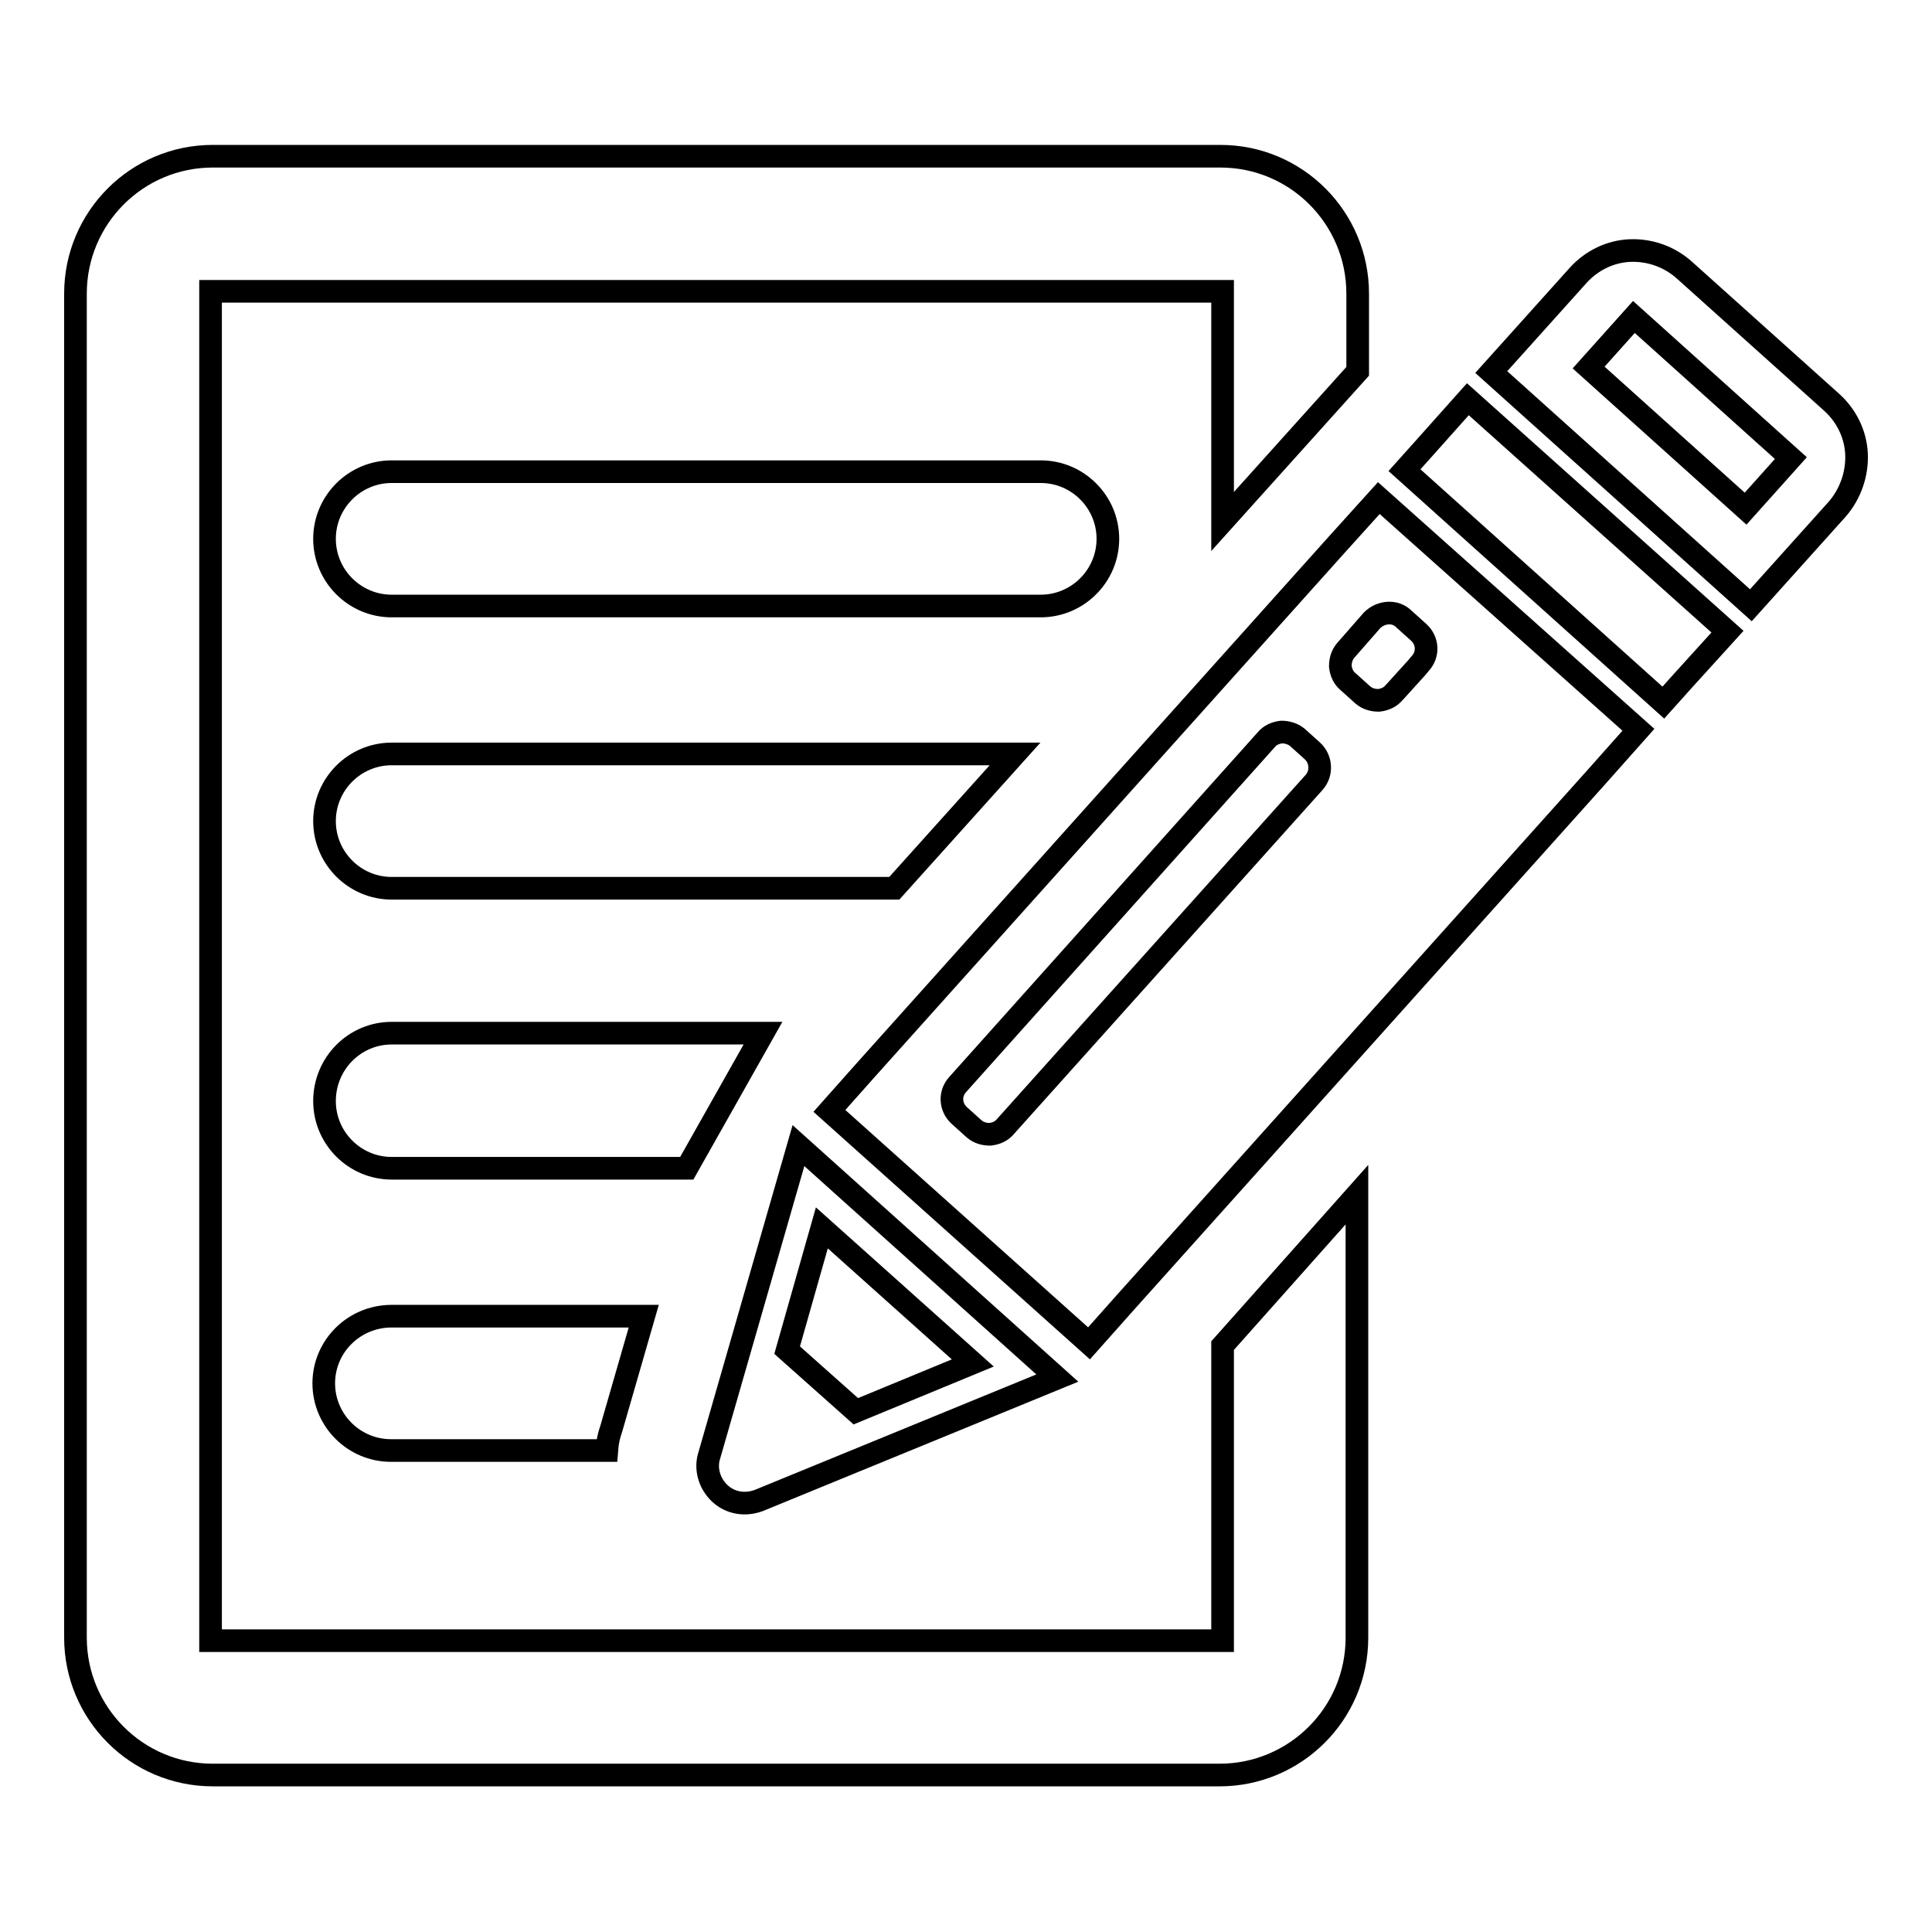 <?xml version="1.0" encoding="utf-8"?>
<!-- Svg Vector Icons : http://www.onlinewebfonts.com/icon -->
<!DOCTYPE svg PUBLIC "-//W3C//DTD SVG 1.1//EN" "http://www.w3.org/Graphics/SVG/1.1/DTD/svg11.dtd">
<svg version="1.1" xmlns="http://www.w3.org/2000/svg" xmlns:xlink="http://www.w3.org/1999/xlink" x="0px" y="0px" viewBox="0 0 256 256" enable-background="new 0 0 256 256" xml:space="preserve">
<g><g><g><g><path stroke-width="3" fill-opacity="0" stroke="#000000"  d="M162,217.4H27.9V38.6H162v30.5l17.9-19.9V38.9c0-10-8.1-18.2-18.2-18.2H28.2C18.1,20.7,10,28.9,10,38.9v178.1c0,10,8.1,18.2,18.2,18.2h133.4c10,0,18.2-8.1,18.2-18.2v-58.7L162,178.3V217.4L162,217.4z"/><path stroke-width="3" fill-opacity="0" stroke="#000000"  d="M146.8,71.4c0-4.9-4-8.9-8.9-8.9h-86c-4.9,0-8.9,4-8.9,8.9s4,8.9,8.9,8.9h86C142.8,80.3,146.8,76.3,146.8,71.4z"/><path stroke-width="3" fill-opacity="0" stroke="#000000"  d="M134.5,99.9H51.9c-4.9,0-8.9,4-8.9,8.9s4,8.9,8.9,8.9h66.6L134.5,99.9z"/><path stroke-width="3" fill-opacity="0" stroke="#000000"  d="M101.1,136.9H51.9c-4.9,0-8.9,4-8.9,9c0,4.9,4,8.9,8.9,8.9h39.1L101.1,136.9z"/><path stroke-width="3" fill-opacity="0" stroke="#000000"  d="M42.9,183.3c0,4.9,4,8.9,8.9,8.9h28.6c0.1-1.3,0.3-2,0.6-2.9l4.3-14.9H51.9C46.9,174.4,42.9,178.4,42.9,183.3z"/><path stroke-width="3" fill-opacity="0" stroke="#000000"  d="M177.1,72.2l-62.4,69.6l-4.8,5.4l34.4,30.8l4.8-5.4l62.4-69.6l5.6-6.3L182.7,66L177.1,72.2z M174.1,103.7l-40.9,45.6c-0.5,0.6-1.2,0.9-2,1c-0.8,0-1.5-0.2-2.1-0.7l-2-1.8c-1.2-1.1-1.3-2.9-0.2-4.1L167.8,98c0.5-0.6,1.2-0.9,2-1c0.7,0,1.5,0.2,2.1,0.7l2,1.8C175.1,100.6,175.2,102.5,174.1,103.7z M186,82l2,1.8c1.2,1.1,1.3,2.9,0.2,4.1l-0.5,0.6l-2.9,3.2l-0.1,0.1c-0.5,0.6-1.2,0.9-2,1c-0.8,0-1.5-0.2-2.1-0.7l-2-1.8c-0.6-0.5-0.9-1.2-1-2c0-0.8,0.2-1.5,0.7-2.1l3.5-4C183,81,184.9,80.9,186,82z"/><path stroke-width="3" fill-opacity="0" stroke="#000000"  d="M188.7 59.4L186.1 62.3 220.4 93.1 223 90.2 228.9 83.7 194.5 52.9 z"/><path stroke-width="3" fill-opacity="0" stroke="#000000"  d="M246,60.2c-0.1-2.6-1.3-5.1-3.3-6.9l-19.5-17.5c-2-1.8-4.6-2.7-7.2-2.6c-2.6,0.1-5.1,1.3-6.9,3.3l-11.5,12.8L232,80.2l11.5-12.8C245.2,65.4,246.1,62.8,246,60.2z M231.3,67.4l-20.8-18.7l6-6.7l20.8,18.7L231.3,67.4z"/><path stroke-width="3" fill-opacity="0" stroke="#000000"  d="M95.4,197.9c1.4,1.3,3.4,1.6,5.2,0.9l39.5-16.2l-34.3-30.8l-11.8,41C93.4,194.6,94,196.6,95.4,197.9z M108.9,162.7l20,17.9l-15.5,6.4l-9.1-8.1L108.9,162.7z"/></g></g><g></g><g></g><g></g><g></g><g></g><g></g><g></g><g></g><g></g><g></g><g></g><g></g><g></g><g></g><g></g></g></g>
</svg>